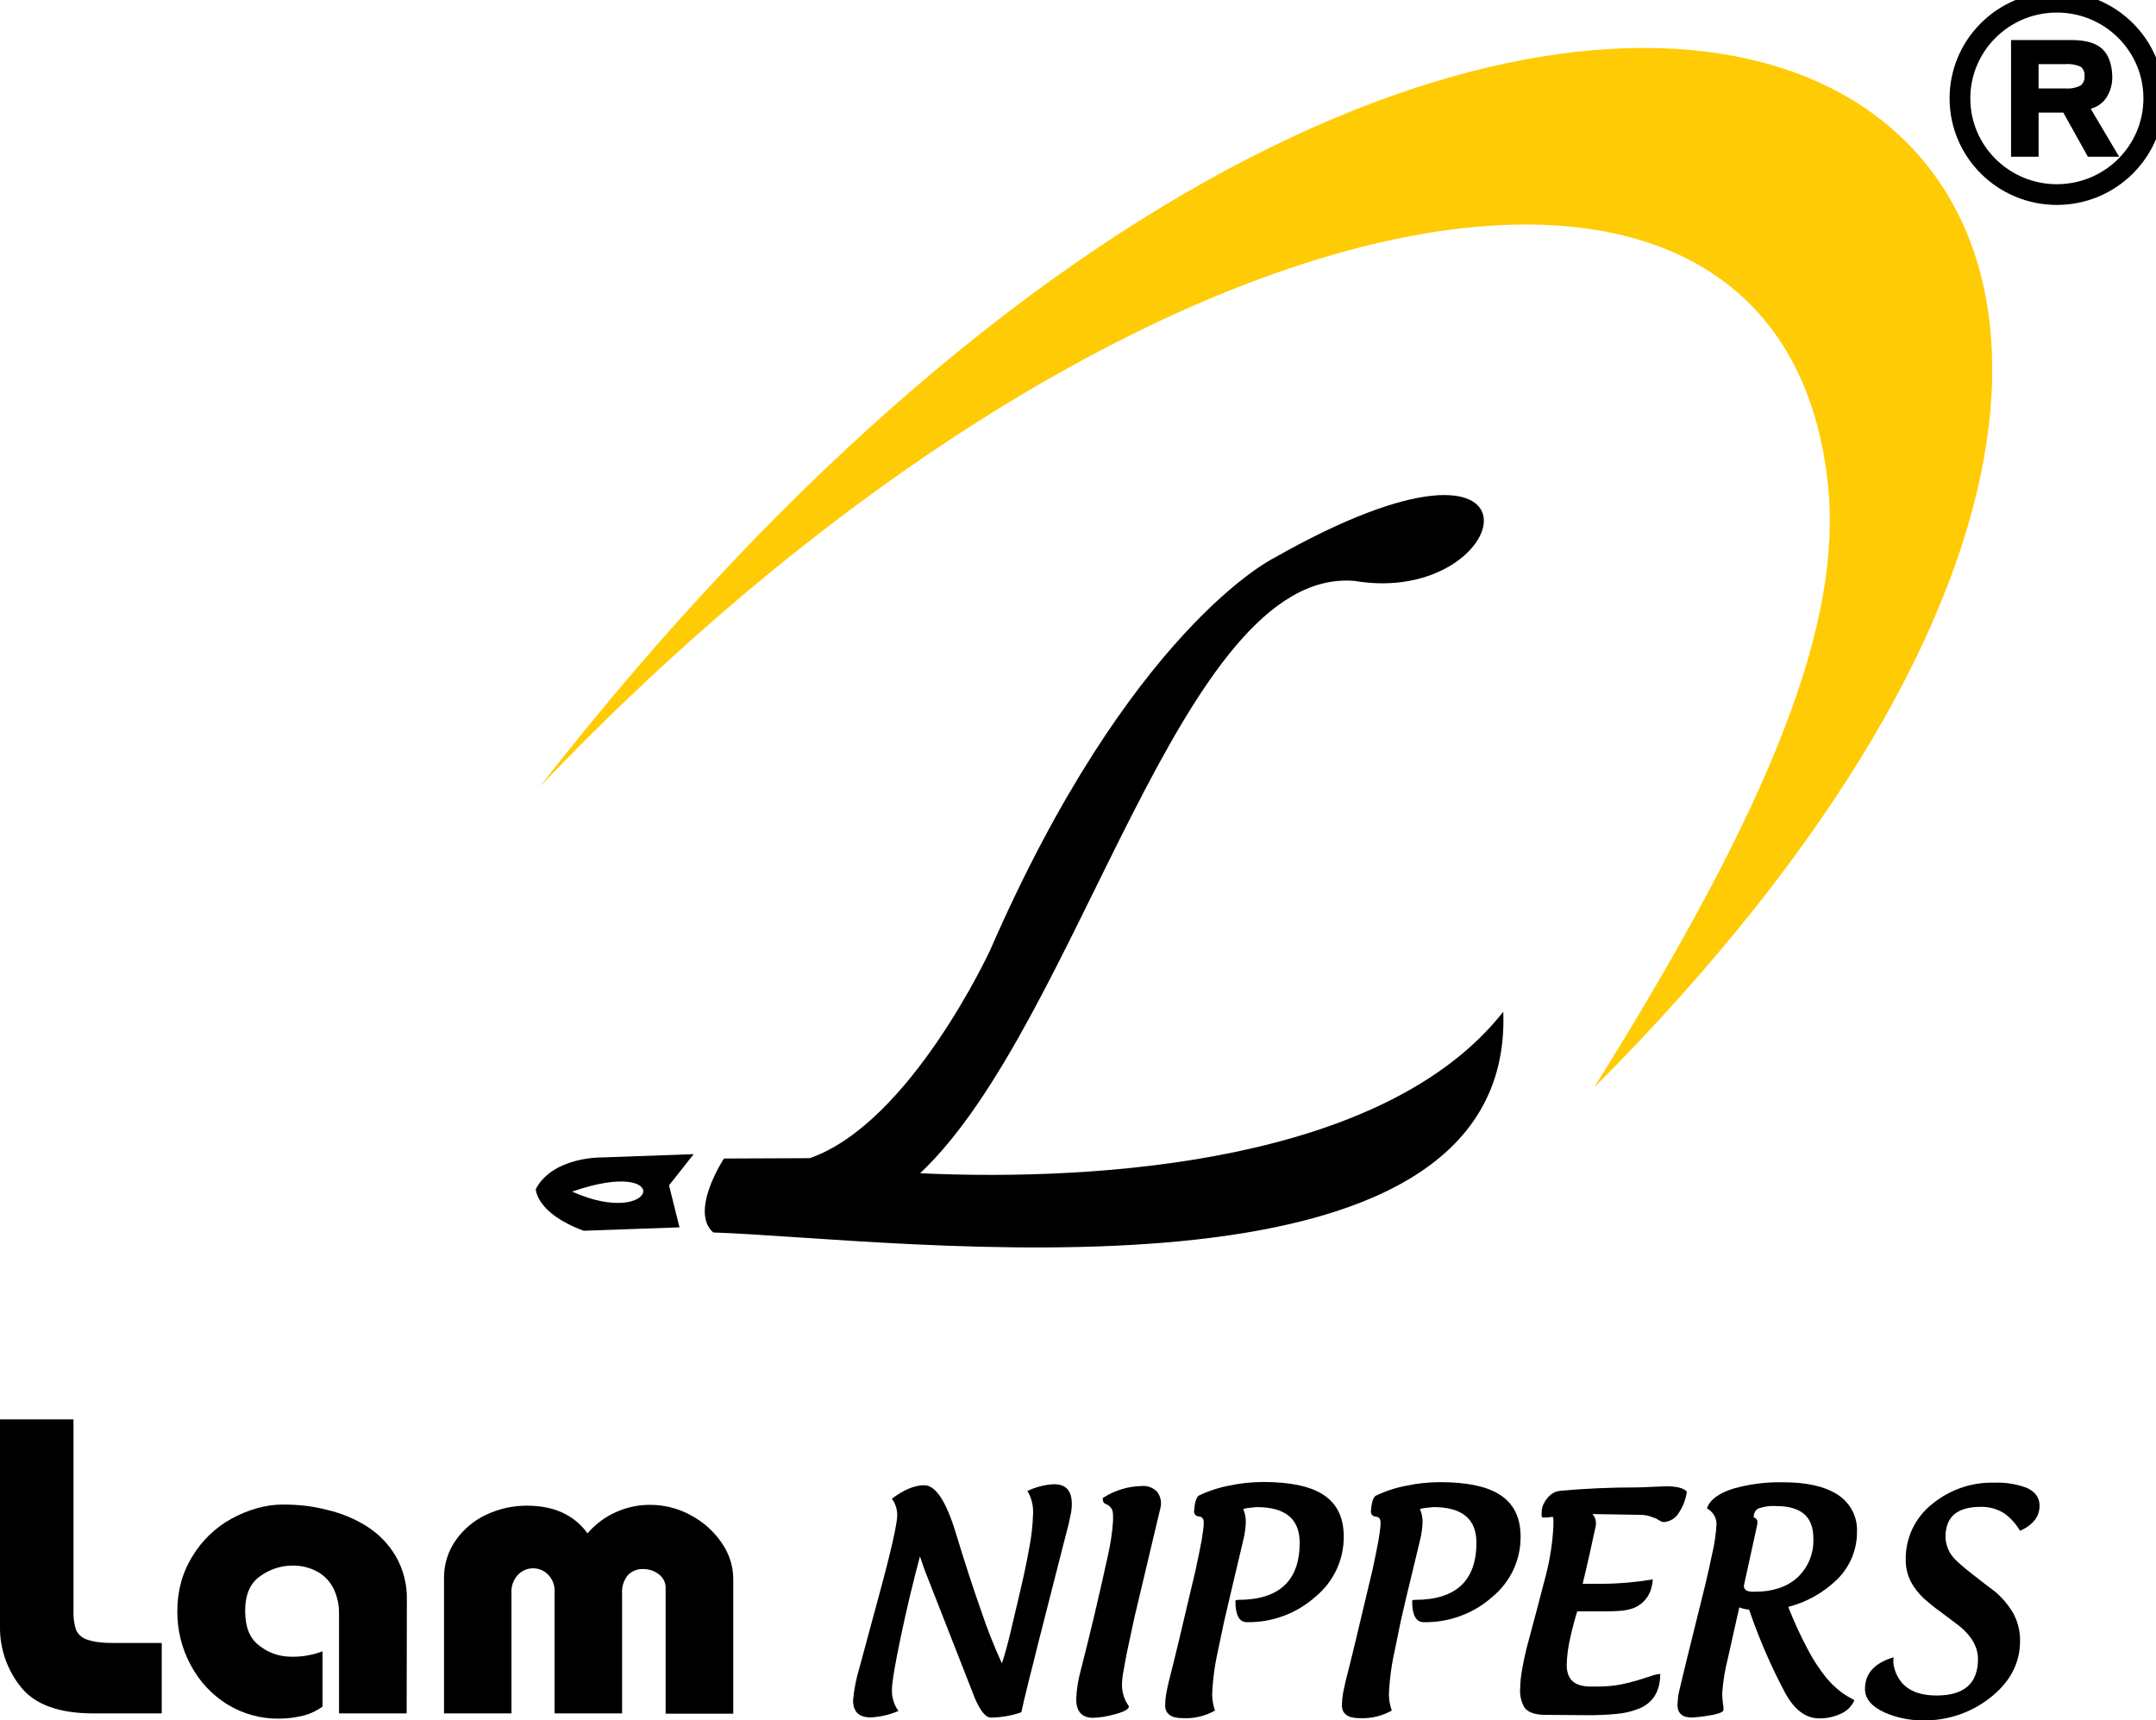 <svg width="104" height="83" viewBox="0 0 104 83" fill="none" xmlns="http://www.w3.org/2000/svg">
<g clip-path="url(#clip0_2924_757)">
<path d="M7.802 82.674H4.52C2.855 82.674 1.685 82.252 1.011 81.406C0.343 80.578 -0.015 79.545 -3.76613e-05 78.484V68.488H3.545V77.695C3.53 78.016 3.571 78.338 3.668 78.644C3.72 78.758 3.796 78.859 3.891 78.941C3.987 79.023 4.099 79.083 4.219 79.118C4.391 79.176 4.568 79.216 4.747 79.236C5.005 79.266 5.265 79.279 5.525 79.276H7.802V82.674Z" fill="black"/>
<path d="M19.616 82.674H16.354V77.85C16.359 77.457 16.278 77.067 16.116 76.709C15.955 76.358 15.692 76.063 15.36 75.863C14.965 75.636 14.513 75.525 14.057 75.542C13.521 75.554 13.001 75.728 12.567 76.041C12.073 76.373 11.826 76.937 11.826 77.731C11.826 78.526 12.062 79.09 12.533 79.422C12.942 79.743 13.445 79.923 13.966 79.936C14.509 79.959 15.051 79.871 15.558 79.678V82.345C15.295 82.537 14.998 82.681 14.683 82.767C14.284 82.872 13.872 82.926 13.459 82.926C12.579 82.938 11.714 82.699 10.966 82.239C10.221 81.776 9.614 81.125 9.205 80.352C8.77 79.549 8.546 78.651 8.554 77.74C8.551 77.264 8.613 76.791 8.739 76.332C8.864 75.885 9.053 75.458 9.301 75.064C9.756 74.316 10.402 73.699 11.172 73.276C11.56 73.064 11.971 72.895 12.397 72.773C12.804 72.656 13.226 72.597 13.65 72.596C14.011 72.595 14.372 72.615 14.73 72.655C15.084 72.697 15.435 72.764 15.78 72.854C16.459 73.01 17.106 73.278 17.695 73.648C18.272 74.013 18.751 74.509 19.094 75.096C19.459 75.734 19.643 76.457 19.626 77.19L19.616 82.674Z" fill="black"/>
<path d="M24.672 82.674H21.419V76.159C21.408 75.497 21.609 74.849 21.992 74.308C22.37 73.773 22.884 73.347 23.482 73.074C24.09 72.792 24.753 72.647 25.424 72.651C26.718 72.651 27.69 73.095 28.34 73.984C28.713 73.552 29.175 73.205 29.696 72.968C30.217 72.731 30.784 72.609 31.357 72.611C32.042 72.609 32.717 72.781 33.318 73.109C33.917 73.425 34.428 73.881 34.808 74.439C35.168 74.945 35.364 75.548 35.37 76.168V82.687H32.108V76.618C32.11 76.492 32.082 76.368 32.027 76.255C31.971 76.141 31.89 76.043 31.789 75.967C31.566 75.792 31.288 75.7 31.003 75.709C30.871 75.705 30.74 75.729 30.618 75.779C30.495 75.828 30.384 75.902 30.293 75.996C30.083 76.251 29.981 76.577 30.009 76.905V82.674H26.752V76.793C26.758 76.645 26.734 76.498 26.682 76.36C26.629 76.222 26.55 76.095 26.448 75.988C26.354 75.888 26.241 75.808 26.115 75.754C25.989 75.7 25.854 75.672 25.716 75.672C25.579 75.672 25.443 75.7 25.317 75.754C25.192 75.808 25.078 75.888 24.985 75.988C24.878 76.101 24.795 76.234 24.742 76.379C24.688 76.524 24.664 76.679 24.672 76.833V82.674Z" fill="black"/>
<path d="M47.798 82.875C47.547 82.875 47.287 82.557 47.017 81.92L44.607 75.766C44.579 75.697 44.539 75.584 44.488 75.428L44.377 75.096C44.042 76.341 43.734 77.637 43.451 78.983C43.169 80.328 43.027 81.167 43.026 81.499C43.007 81.877 43.117 82.249 43.338 82.556C42.915 82.739 42.462 82.844 42.002 82.867C41.434 82.867 41.15 82.593 41.15 82.045C41.198 81.505 41.303 80.972 41.463 80.453L42.527 76.512C42.681 75.94 42.803 75.463 42.896 75.081C43.151 74.044 43.279 73.392 43.279 73.124C43.286 72.834 43.196 72.549 43.021 72.315C43.597 71.881 44.118 71.664 44.582 71.664C45.125 71.664 45.629 72.418 46.093 73.925C46.519 75.334 46.923 76.579 47.305 77.659C47.599 78.544 47.941 79.411 48.329 80.259C48.459 79.876 48.601 79.362 48.754 78.716L49.153 77.025C49.365 76.136 49.53 75.362 49.646 74.701C49.755 74.149 49.817 73.589 49.834 73.027C49.85 72.647 49.755 72.269 49.561 71.941C49.964 71.747 50.402 71.636 50.849 71.615C51.417 71.615 51.701 71.931 51.701 72.562C51.702 72.727 51.685 72.891 51.652 73.052L51.548 73.543C51.482 73.788 51.391 74.14 51.275 74.599L50.055 79.384C49.913 79.974 49.788 80.475 49.678 80.885C49.558 81.364 49.465 81.744 49.4 82.026C49.326 82.34 49.282 82.538 49.267 82.62C48.795 82.784 48.299 82.87 47.798 82.875Z" fill="black"/>
<path d="M52.806 77.862C53.051 76.816 53.261 75.894 53.434 75.096C53.565 74.534 53.651 73.963 53.691 73.388V73.154C53.692 73.077 53.685 73.001 53.67 72.926C53.651 72.847 53.612 72.774 53.557 72.714C53.503 72.653 53.434 72.607 53.357 72.579C53.322 72.569 53.29 72.551 53.265 72.525C53.239 72.5 53.22 72.468 53.21 72.433L53.189 72.302C53.189 72.287 53.212 72.268 53.259 72.241C53.803 71.902 54.429 71.715 55.071 71.702C55.21 71.689 55.35 71.708 55.48 71.757C55.61 71.806 55.727 71.884 55.822 71.985C55.907 72.099 55.964 72.231 55.989 72.37C56.015 72.509 56.008 72.652 55.969 72.788L54.715 78.072L54.339 79.834C54.269 80.194 54.22 80.461 54.192 80.637C54.15 80.854 54.127 81.074 54.121 81.294C54.121 81.667 54.238 82.029 54.456 82.332C54.456 82.473 54.215 82.605 53.732 82.727C53.406 82.821 53.069 82.874 52.729 82.886C52.186 82.886 51.914 82.584 51.914 81.979C51.933 81.518 52.005 81.061 52.127 80.616C52.348 79.758 52.575 78.84 52.806 77.862Z" fill="black"/>
<path d="M58.771 79.555C58.604 80.278 58.503 81.014 58.471 81.755C58.474 82.022 58.52 82.286 58.609 82.537C58.137 82.803 57.598 82.93 57.055 82.903C56.487 82.903 56.204 82.695 56.204 82.279C56.206 82.087 56.225 81.894 56.259 81.704C56.287 81.548 56.331 81.343 56.391 81.09L56.636 80.115C56.728 79.728 56.805 79.412 56.866 79.168L57.677 75.736C57.793 75.197 57.891 74.713 57.971 74.284L58.032 73.862C58.052 73.731 58.064 73.599 58.066 73.467C58.066 73.282 57.988 73.183 57.83 73.169C57.796 73.168 57.763 73.16 57.733 73.146C57.702 73.132 57.675 73.111 57.653 73.085C57.631 73.06 57.615 73.03 57.606 72.998C57.597 72.965 57.595 72.931 57.6 72.898C57.629 72.515 57.7 72.273 57.813 72.171C58.286 71.942 58.787 71.778 59.303 71.681C59.839 71.567 60.386 71.509 60.934 71.508C62.187 71.508 63.128 71.696 63.755 72.074C64.465 72.497 64.819 73.186 64.819 74.141C64.823 74.693 64.703 75.24 64.468 75.741C64.233 76.242 63.889 76.685 63.461 77.038C62.554 77.85 61.372 78.291 60.151 78.272C59.779 78.272 59.593 77.934 59.593 77.256C59.593 77.215 59.637 77.195 59.725 77.195C61.703 77.195 62.693 76.275 62.693 74.435C62.693 73.292 62.003 72.72 60.623 72.719L60.485 72.733L60.325 72.748C60.205 72.759 60.086 72.779 59.97 72.809C60.054 73.01 60.096 73.226 60.095 73.443C60.084 73.718 60.047 73.991 59.985 74.259L59.359 76.907C59.238 77.428 59.136 77.867 59.052 78.222L58.771 79.555Z" fill="black"/>
<path d="M67.297 79.555C67.13 80.278 67.03 81.014 66.997 81.755C67 82.022 67.047 82.286 67.136 82.537C66.663 82.803 66.124 82.93 65.582 82.903C65.014 82.903 64.73 82.695 64.73 82.279C64.733 82.087 64.751 81.894 64.785 81.704C64.814 81.548 64.858 81.343 64.917 81.09L65.162 80.115C65.254 79.728 65.331 79.412 65.392 79.168L66.207 75.745C66.324 75.205 66.422 74.721 66.501 74.293L66.563 73.87C66.583 73.739 66.594 73.607 66.597 73.475C66.597 73.29 66.518 73.191 66.361 73.177C66.327 73.177 66.294 73.169 66.263 73.154C66.233 73.14 66.206 73.12 66.184 73.094C66.162 73.068 66.146 73.038 66.137 73.006C66.128 72.974 66.126 72.94 66.131 72.907C66.159 72.523 66.23 72.281 66.344 72.18C66.816 71.951 67.317 71.786 67.834 71.689C68.37 71.575 68.916 71.517 69.465 71.516C70.718 71.516 71.658 71.705 72.285 72.082C72.995 72.505 73.35 73.194 73.35 74.149C73.353 74.702 73.234 75.248 72.999 75.749C72.764 76.25 72.42 76.694 71.992 77.047C71.083 77.857 69.898 78.295 68.677 78.272C68.305 78.272 68.119 77.934 68.119 77.256C68.119 77.215 68.163 77.195 68.251 77.195C70.23 77.195 71.219 76.275 71.219 74.435C71.219 73.292 70.529 72.72 69.15 72.719L69.011 72.733L68.852 72.748C68.732 72.759 68.613 72.779 68.496 72.809C68.58 73.01 68.623 73.226 68.622 73.443C68.611 73.717 68.575 73.99 68.513 74.257L67.874 76.907C67.754 77.428 67.652 77.867 67.568 78.222L67.297 79.555Z" fill="black"/>
<path d="M78.889 71.77C79.094 71.77 79.363 71.76 79.696 71.742L80.386 71.715C80.883 71.715 81.21 71.8 81.368 71.97C81.323 72.323 81.199 72.661 81.005 72.959C80.93 73.099 80.82 73.216 80.686 73.301C80.552 73.386 80.398 73.435 80.239 73.443C80.185 73.436 80.132 73.418 80.086 73.388L79.873 73.264L79.532 73.145C79.375 73.108 79.213 73.089 79.051 73.091L76.816 73.055C76.923 73.17 76.983 73.32 76.984 73.477V73.587L76.677 74.99C76.565 75.493 76.454 75.97 76.343 76.421H77.195C77.621 76.421 78.069 76.401 78.54 76.36C78.939 76.323 79.334 76.272 79.724 76.208C79.722 76.322 79.706 76.436 79.675 76.546C79.63 76.772 79.53 76.984 79.385 77.164C79.239 77.343 79.051 77.485 78.838 77.577C78.624 77.659 78.399 77.708 78.17 77.723C77.975 77.741 77.709 77.75 77.369 77.75H76.081C75.957 78.152 75.847 78.565 75.754 78.989C75.647 79.429 75.587 79.879 75.573 80.331C75.573 80.828 75.761 81.147 76.137 81.286C76.303 81.342 76.477 81.373 76.652 81.377H77.154C77.496 81.375 77.836 81.343 78.172 81.28C78.436 81.229 78.72 81.159 79.023 81.068L79.679 80.857C79.81 80.811 79.946 80.781 80.084 80.768C80.084 81.584 79.757 82.137 79.102 82.427C78.745 82.574 78.366 82.665 77.98 82.698C77.499 82.744 77.015 82.764 76.531 82.759L74.544 82.744C74.056 82.744 73.722 82.629 73.541 82.398C73.377 82.118 73.302 81.795 73.329 81.472C73.335 81.156 73.368 80.842 73.427 80.532C73.478 80.227 73.549 79.893 73.639 79.528L74.142 77.641C74.318 76.973 74.46 76.429 74.568 76.009C74.771 75.228 74.893 74.429 74.932 73.623V73.319C74.932 73.217 74.9 73.173 74.862 73.188C74.775 73.207 74.686 73.218 74.597 73.222H74.41C74.369 73.207 74.355 73.126 74.368 72.978C74.367 72.842 74.395 72.708 74.451 72.583C74.651 72.182 74.922 71.965 75.266 71.932C76.465 71.824 77.673 71.77 78.889 71.77Z" fill="black"/>
<path d="M88.648 76.18C87.988 76.835 87.163 77.302 86.26 77.535C86.543 78.258 86.868 78.963 87.235 79.648C87.477 80.105 87.762 80.538 88.086 80.942C88.303 81.208 88.551 81.447 88.825 81.654C88.928 81.73 89.036 81.8 89.146 81.865L89.453 82.032C89.323 82.336 89.077 82.577 88.77 82.702C88.45 82.846 88.103 82.918 87.752 82.913C87.106 82.913 86.558 82.503 86.109 81.681C85.423 80.391 84.843 79.048 84.373 77.666C84.21 77.654 84.05 77.617 83.899 77.556L83.473 79.458C83.422 79.679 83.38 79.868 83.347 80.024C83.206 80.573 83.115 81.133 83.075 81.698C83.075 81.862 83.087 82.026 83.109 82.189L83.136 82.362C83.136 82.421 83.136 82.472 83.136 82.514C83.136 82.556 83.06 82.622 82.907 82.672C82.74 82.724 82.57 82.761 82.398 82.782C82.24 82.811 82.066 82.834 81.876 82.852L81.612 82.873C81.148 82.873 80.916 82.665 80.916 82.25L80.937 82C80.941 81.907 80.952 81.815 80.971 81.724C81.088 81.216 81.23 80.624 81.397 79.946L82.249 76.501C82.391 75.911 82.504 75.404 82.589 74.98C82.703 74.501 82.775 74.013 82.802 73.522C82.797 73.368 82.752 73.219 82.67 73.089C82.588 72.959 82.473 72.853 82.336 72.782C82.478 72.366 82.904 72.048 83.613 71.827C84.397 71.606 85.209 71.503 86.023 71.522C87.137 71.522 87.999 71.714 88.608 72.097C88.918 72.287 89.172 72.555 89.343 72.876C89.513 73.196 89.594 73.555 89.576 73.917C89.581 74.763 89.247 75.577 88.648 76.18ZM84.12 76.512C84.118 76.569 84.135 76.626 84.169 76.672C84.203 76.718 84.252 76.752 84.307 76.768C84.366 76.787 84.427 76.799 84.488 76.802H84.663C85.514 76.802 86.195 76.573 86.705 76.117C86.963 75.874 87.166 75.578 87.298 75.249C87.43 74.921 87.489 74.568 87.471 74.215C87.471 73.186 86.881 72.672 85.702 72.672C85.389 72.646 85.075 72.691 84.782 72.803C84.717 72.851 84.666 72.916 84.634 72.99C84.602 73.064 84.591 73.146 84.601 73.226C84.629 73.231 84.656 73.242 84.68 73.257C84.703 73.273 84.724 73.293 84.74 73.317C84.765 73.358 84.777 73.406 84.774 73.454C84.775 73.5 84.77 73.546 84.759 73.591L84.12 76.512Z" fill="black"/>
<path d="M91.365 80.447C91.602 81.356 92.287 81.81 93.419 81.81C94.748 81.81 95.412 81.225 95.412 80.054C95.412 79.478 95.112 78.945 94.514 78.456L93.634 77.793C93.342 77.586 93.063 77.362 92.798 77.123C92.545 76.889 92.334 76.616 92.172 76.313C92.007 75.985 91.924 75.623 91.927 75.257C91.919 74.741 92.03 74.23 92.252 73.763C92.474 73.297 92.802 72.887 93.209 72.566C94.045 71.878 95.103 71.514 96.189 71.541C96.713 71.52 97.235 71.6 97.728 71.776C98.164 71.96 98.382 72.251 98.384 72.647C98.384 73.176 98.07 73.582 97.443 73.864C97.25 73.532 96.989 73.244 96.677 73.019C96.336 72.803 95.937 72.695 95.533 72.708C94.409 72.708 93.847 73.19 93.847 74.153C93.854 74.571 94.027 74.969 94.328 75.261C94.562 75.486 94.809 75.698 95.067 75.895L95.604 76.318L96.259 76.816C96.605 77.113 96.898 77.466 97.124 77.86C97.338 78.262 97.448 78.711 97.443 79.166C97.443 80.268 96.946 81.197 95.953 81.954C95.053 82.649 93.944 83.021 92.804 83.011C92.158 83.02 91.517 82.893 90.924 82.636C90.283 82.346 89.962 81.966 89.962 81.495C89.962 80.744 90.424 80.235 91.348 79.967C91.319 80.127 91.325 80.29 91.365 80.447Z" fill="black"/>
<path fill-rule="evenodd" clip-rule="evenodd" d="M34.921 55.9C34.921 55.9 34.173 57.039 34.022 58.096C33.946 58.624 34.022 59.134 34.408 59.468C43.136 59.759 73.056 63.851 72.515 48.816C66.81 56.082 53.055 57.014 44.384 56.611C52.093 49.345 56.91 27.368 65.32 28.027C73.086 29.352 75.523 18.925 61.4 26.954C61.4 26.954 54.498 30.392 47.775 45.818C47.775 45.818 43.922 54.197 39.059 55.883L34.921 55.9Z" fill="black"/>
<path fill-rule="evenodd" clip-rule="evenodd" d="M27.597 57.496C31.74 59.349 32.587 55.763 27.597 57.496V57.496ZM33.462 55.689L29.019 55.848C29.019 55.848 26.678 55.805 25.845 57.373C25.845 57.373 25.845 58.534 28.155 59.385L32.777 59.221L32.272 57.194L33.462 55.689Z" fill="black"/>
<path fill-rule="evenodd" clip-rule="evenodd" d="M26.03 37.967C54.032 8.614 85.904 2.039 88.174 23.353C88.882 30.016 85.54 38.664 76.89 52.481C124.335 4.903 74.876 -24.657 26.03 37.967Z" fill="#FFCB05"/>
<path d="M99.218 9.388C101.8 9.388 103.893 7.31 103.893 4.747C103.893 2.183 101.8 0.106 99.218 0.106C96.636 0.106 94.543 2.183 94.543 4.747C94.543 7.31 96.636 9.388 99.218 9.388Z" stroke="black" stroke-miterlimit="10"/>
<path d="M102.224 7.564H100.717L99.529 5.433H98.337V7.564H97.008V1.932H99.91C100.599 1.932 101.095 2.072 101.401 2.354C101.706 2.636 101.869 3.071 101.89 3.658C101.906 4.038 101.803 4.413 101.594 4.732C101.415 4.986 101.151 5.168 100.849 5.247L102.224 7.564ZM100.553 3.671C100.562 3.587 100.55 3.503 100.519 3.425C100.488 3.347 100.438 3.278 100.374 3.223C100.143 3.118 99.888 3.073 99.633 3.094H98.335V4.267H99.633C99.886 4.288 100.139 4.239 100.366 4.127C100.432 4.072 100.483 4.001 100.516 3.922C100.548 3.842 100.561 3.756 100.553 3.671Z" fill="black"/>
</g>
<defs>
<clipPath id="clip0_2924_757">
<rect width="104" height="83" fill="white"/>
</clipPath>
</defs>
</svg>
